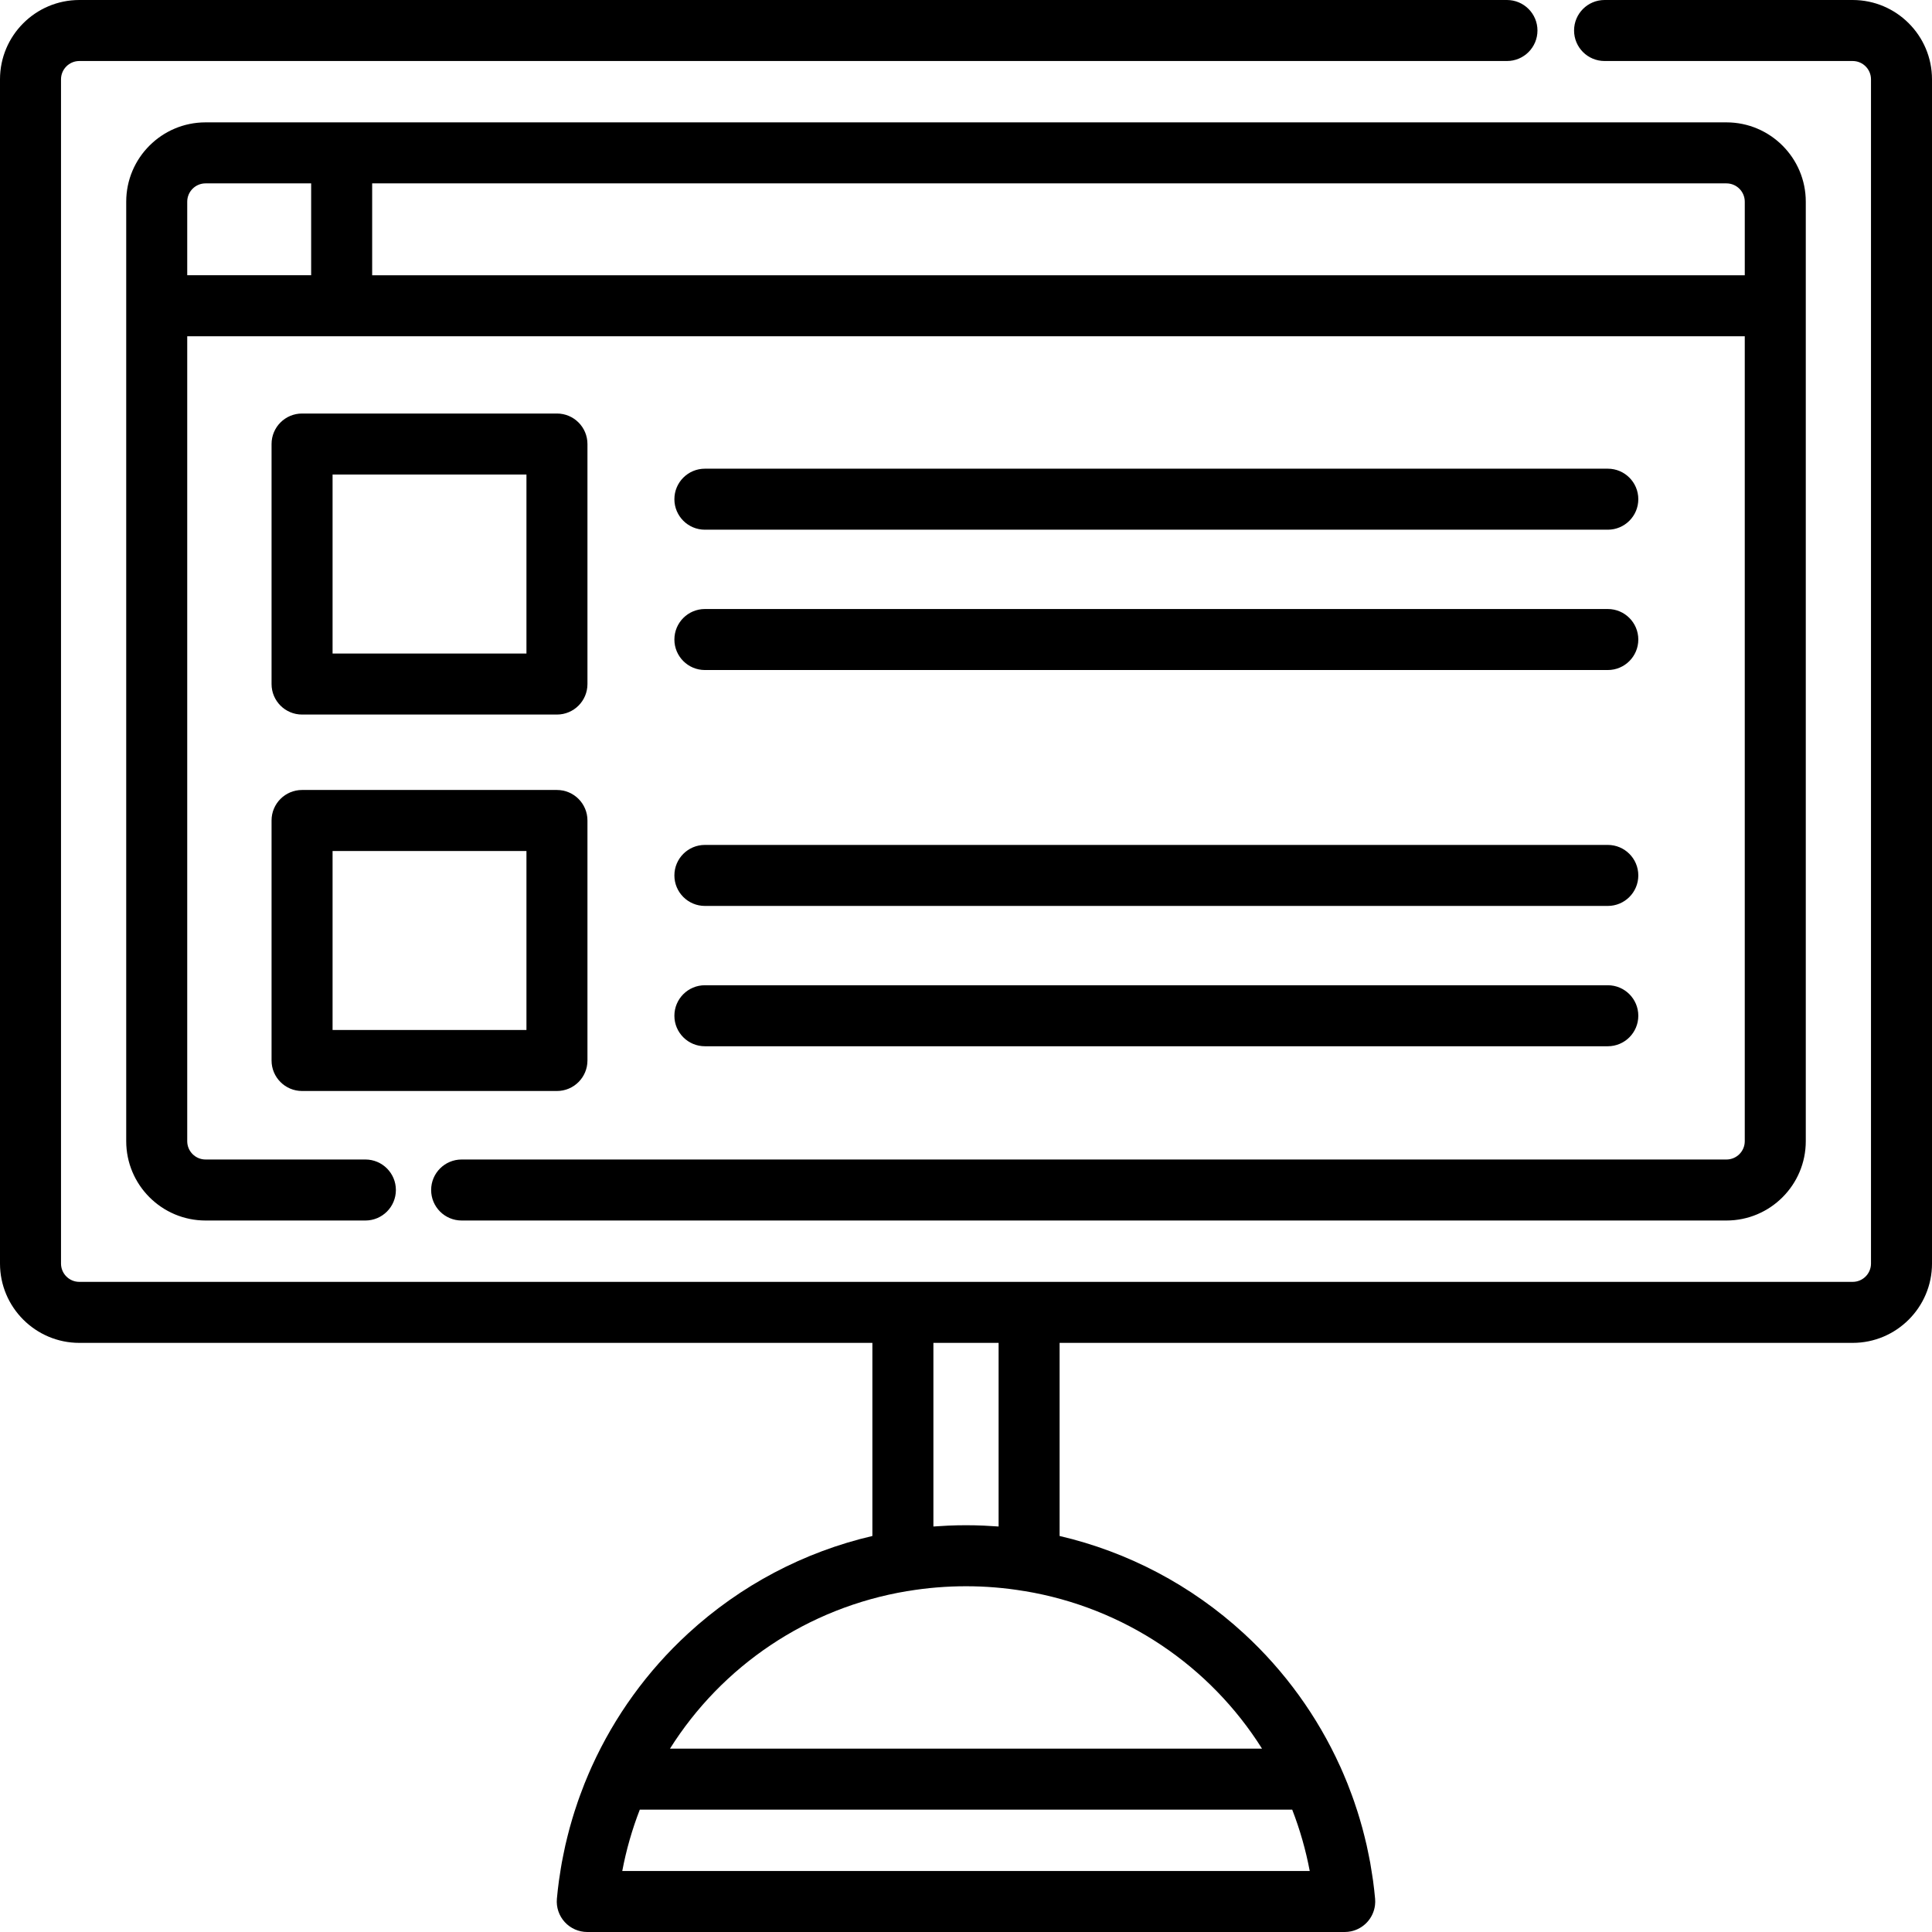 <?xml version="1.0" encoding="iso-8859-1"?>
<!-- Uploaded to: SVG Repo, www.svgrepo.com, Generator: SVG Repo Mixer Tools -->
<svg fill="#000000" height="800px" width="800px" version="1.1" id="Layer_1" xmlns="http://www.w3.org/2000/svg" xmlns:xlink="http://www.w3.org/1999/xlink" 
	 viewBox="0 0 512 512" xml:space="preserve">
<g>
	<g>
		<g>
			<path d="M490.981,0.001h-65.752c-4.466,0-8.084,3.619-8.084,8.084s3.618,8.084,8.084,8.084h65.752
				c2.674,0,4.851,2.176,4.851,4.851v313.837c0,2.674-2.176,4.851-4.851,4.851H272.725h-33.449H21.019
				c-2.674,0-4.851-2.176-4.851-4.851V21.02c0-2.674,2.176-4.851,4.851-4.851H399.36c4.466,0,8.084-3.619,8.084-8.084
				s-3.618-8.084-8.084-8.084H21.019C9.429,0.001,0,9.43,0,21.02v313.837c0,11.59,9.429,21.019,21.019,21.019H231.19v51.175
				c-18.094,4.221-34.902,13.033-48.826,25.83c-10.906,10.022-19.517,22.013-25.506,35.206c-0.011,0.023-0.025,0.042-0.034,0.065
				c-0.019,0.044-0.037,0.088-0.057,0.133c-0.506,1.121-0.985,2.253-1.453,3.39c-0.143,0.347-0.289,0.693-0.429,1.041
				c-0.405,1.015-0.79,2.038-1.164,3.066c-0.182,0.5-0.363,0.999-0.539,1.502c-0.319,0.918-0.626,1.841-0.921,2.769
				c-0.203,0.637-0.398,1.276-0.59,1.917c-0.247,0.831-0.488,1.662-0.716,2.5c-0.207,0.762-0.4,1.527-0.591,2.293
				c-0.185,0.749-0.373,1.496-0.543,2.25c-0.199,0.883-0.377,1.77-0.554,2.658c-0.133,0.664-0.273,1.326-0.393,1.993
				c-0.188,1.039-0.346,2.084-0.503,3.129c-0.081,0.536-0.175,1.068-0.247,1.605c-0.215,1.593-0.4,3.191-0.544,4.797
				c-0.204,2.261,0.553,4.503,2.085,6.178c1.532,1.675,3.697,2.629,5.967,2.629h200.732c0.568,0,1.129-0.059,1.675-0.176
				c1.638-0.347,3.144-1.199,4.292-2.454c1.149-1.257,1.862-2.832,2.06-4.495c0.066-0.554,0.075-1.119,0.025-1.684
				c-0.144-1.605-0.329-3.201-0.544-4.793c-0.073-0.544-0.168-1.083-0.25-1.627c-0.156-1.038-0.314-2.076-0.5-3.109
				c-0.121-0.672-0.262-1.338-0.396-2.006c-0.177-0.884-0.354-1.767-0.552-2.645c-0.17-0.755-0.358-1.504-0.544-2.254
				c-0.191-0.768-0.384-1.534-0.591-2.296c-0.226-0.833-0.467-1.661-0.713-2.487c-0.193-0.648-0.39-1.293-0.595-1.937
				c-0.292-0.919-0.596-1.833-0.912-2.743c-0.179-0.515-0.365-1.028-0.553-1.54c-0.37-1.013-0.748-2.021-1.147-3.021
				c-0.148-0.37-0.303-0.736-0.454-1.104c-0.459-1.116-0.929-2.227-1.425-3.326c-0.023-0.051-0.043-0.102-0.066-0.154
				c-0.012-0.026-0.028-0.049-0.041-0.074c-5.989-13.189-14.597-25.176-25.501-35.195c-13.925-12.797-30.734-21.609-48.829-25.83
				v-51.174h210.178c11.59,0,21.019-9.429,21.019-21.019V21.02C512,9.43,502.571,0.001,490.981,0.001z M247.36,355.875h17.281
				v48.664c-0.72-0.057-1.441-0.086-2.162-0.129c-0.583-0.034-1.165-0.079-1.749-0.104c-3.154-0.137-6.309-0.137-9.462,0
				c-0.579,0.025-1.154,0.069-1.732,0.103c-0.725,0.043-1.451,0.072-2.175,0.129V355.875z M347.093,495.833H164.907
				c1.044-5.547,2.597-10.982,4.646-16.259h172.894C344.495,484.851,346.048,490.286,347.093,495.833z M334.447,463.405H177.554
				c13.772-21.881,36.392-37.328,62.829-41.738c0.074-0.011,0.15-0.012,0.224-0.025c2.535-0.425,5.091-0.742,7.657-0.954
				c0.024-0.002,0.047-0.002,0.071-0.004c5.102-0.418,10.243-0.418,15.346,0.001c0.016,0.001,0.032,0.002,0.049,0.003
				c2.568,0.212,5.124,0.53,7.661,0.955c0.049,0.008,0.097,0.004,0.144,0.012C298.008,426.048,320.661,441.502,334.447,463.405z"/>
			<path d="M122.341,323.448h335.191c11.59,0,21.019-9.429,21.019-21.019V81.026V53.448c0-11.59-9.429-21.019-21.019-21.019H90.543
				H54.468c-11.59,0-21.019,9.429-21.019,21.019v27.578v221.403c0,11.59,9.429,21.019,21.019,21.019H96.83
				c4.465,0,8.084-3.618,8.084-8.084c0-4.466-3.62-8.084-8.084-8.084H54.468c-2.674,0-4.851-2.176-4.851-4.851V89.111h40.925
				h371.839v213.319c0,2.674-2.176,4.851-4.851,4.851H122.341c-4.465,0-8.084,3.618-8.084,8.084
				C114.257,319.83,117.875,323.448,122.341,323.448z M82.459,72.942H49.618V53.448c0-2.674,2.176-4.851,4.851-4.851h27.991V72.942z
				 M98.627,72.942V48.598h358.904c2.674,0,4.851,2.176,4.851,4.851v19.494H98.627z"/>
			<path d="M80.05,189.363h67.548c4.465,0,8.084-3.618,8.084-8.084v-63.606c0-4.466-3.62-8.084-8.084-8.084H80.05
				c-4.465,0-8.084,3.618-8.084,8.084v63.606C71.966,185.744,75.585,189.363,80.05,189.363z M88.134,125.758h51.38v47.437h-51.38
				V125.758z"/>
			<path d="M71.966,281.041c0,4.466,3.62,8.084,8.084,8.084h67.548c4.465,0,8.084-3.618,8.084-8.084v-63.605
				c0-4.466-3.62-8.084-8.084-8.084H80.05c-4.465,0-8.084,3.619-8.084,8.084V281.041z M88.134,225.52h51.38v47.437h-51.38V225.52z"
				/>
			<path d="M186.805,177.564h239.28c4.465,0,8.084-3.618,8.084-8.084c0-4.466-3.62-8.084-8.084-8.084h-239.28
				c-4.465,0-8.084,3.618-8.084,8.084C178.72,173.945,182.34,177.564,186.805,177.564z"/>
			<path d="M186.805,140.376h239.28c4.465,0,8.084-3.618,8.084-8.084c0-4.466-3.62-8.084-8.084-8.084h-239.28
				c-4.465,0-8.084,3.618-8.084,8.084C178.72,136.758,182.34,140.376,186.805,140.376z"/>
			<path d="M186.805,240.081h239.28c4.465,0,8.084-3.618,8.084-8.084c0-4.466-3.62-8.084-8.084-8.084h-239.28
				c-4.465,0-8.084,3.618-8.084,8.084C178.72,236.462,182.34,240.081,186.805,240.081z"/>
			<path d="M186.805,277.268h239.28c4.465,0,8.084-3.619,8.084-8.084c0-4.466-3.62-8.084-8.084-8.084h-239.28
				c-4.465,0-8.084,3.618-8.084,8.084C178.72,273.649,182.34,277.268,186.805,277.268z"/>
		</g>
	</g>
</g>
</svg>